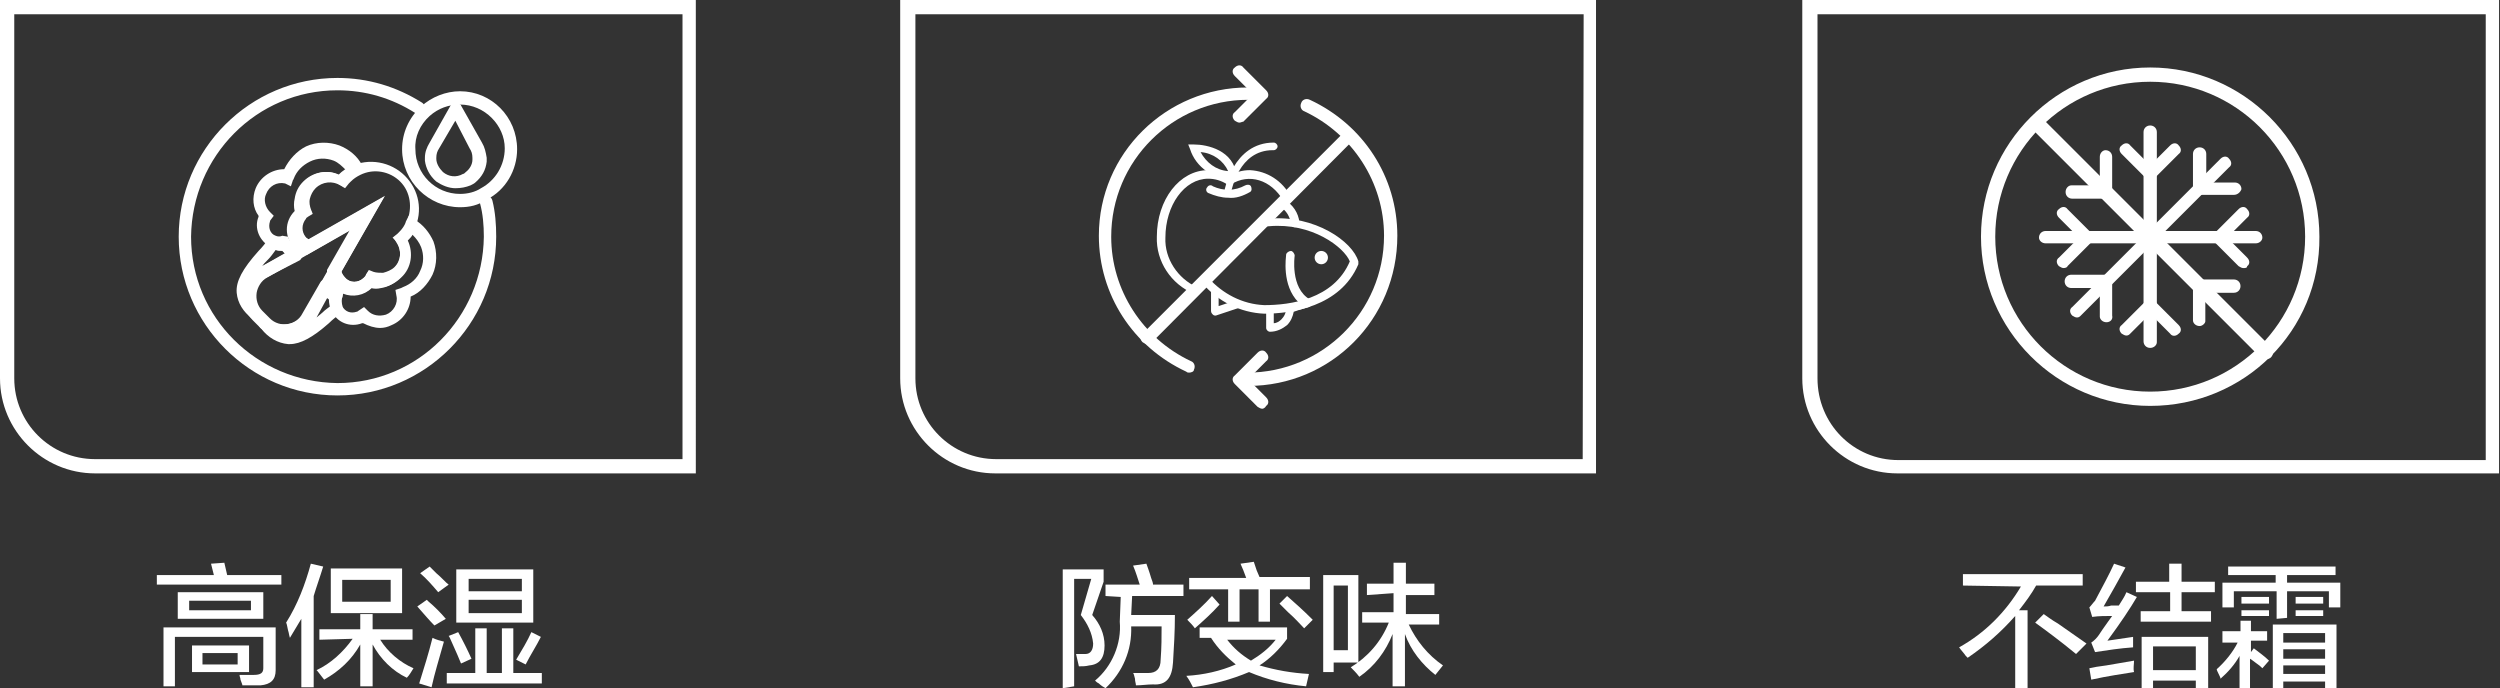 <?xml version="1.0" encoding="utf-8"?>
<!-- Generator: Adobe Illustrator 24.1.0, SVG Export Plug-In . SVG Version: 6.00 Build 0)  -->
<!DOCTYPE svg PUBLIC "-//W3C//DTD SVG 1.1//EN" "http://www.w3.org/Graphics/SVG/1.1/DTD/svg11.dtd">
<svg version="1.1" id="图层_1" xmlns:x="http://ns.adobe.com/Extensibility/1.0/" xmlns:i="http://ns.adobe.com/AdobeIllustrator/10.0/" xmlns:graph="http://ns.adobe.com/Graphs/1.0/"
	 xmlns="http://www.w3.org/2000/svg" xmlns:xlink="http://www.w3.org/1999/xlink" x="0px" y="0px" width="263px" height="72.4px"
	 viewBox="0 0 263 72.4" style="enable-background:new 0 0 263 72.4;" xml:space="preserve">
<rect x="0" y="0" width="263" height="72.4" fill="#333333" stroke="none"/>
<style type="text/css">
	.st0{fill:#FFFFFF;}
</style>
<g>
	<g>
		<g>
			<g>
				<path class="st0" d="M237.3,25.6h-22.1c-0.4,0-0.7-0.3-0.7-0.6l0,0c0-0.4,0.3-0.7,0.7-0.7h22.1c0.4,0,0.7,0.3,0.7,0.7
					C238,25.3,237.7,25.6,237.3,25.6C237.4,25.6,237.4,25.6,237.3,25.6z"/>
				<path class="st0" d="M217.1,28.2c-0.2,0-0.3-0.1-0.5-0.2c-0.3-0.3-0.3-0.7,0-0.9l0,0l2.1-2.1l-2.1-2.1c-0.3-0.3-0.3-0.7,0-0.9
					l0,0c0.3-0.3,0.7-0.3,0.9,0l3,3l-3,3C217.5,28.1,217.3,28.2,217.1,28.2z"/>
				<path class="st0" d="M236,28.2c-0.2,0-0.3-0.1-0.5-0.2l-3-3l3-3c0.3-0.3,0.7-0.3,0.9,0c0.3,0.3,0.3,0.7,0,0.9l0,0l-2.1,2.1
					l2.1,2.1c0.3,0.3,0.3,0.7,0,0.9l0,0C236.4,28.2,236.2,28.2,236,28.2z"/>
			</g>
			<g>
				<path class="st0" d="M226.2,36.6c-0.4,0-0.7-0.3-0.7-0.7v-22c0-0.4,0.3-0.7,0.7-0.7s0.7,0.3,0.7,0.7V36
					C226.9,36.3,226.6,36.6,226.2,36.6z"/>
				<path class="st0" d="M226.2,19.2l-3-3c-0.3-0.3-0.3-0.7,0-0.9l0,0c0.3-0.3,0.7-0.3,0.9,0l0,0l2.1,2.1l2.1-2.1
					c0.3-0.3,0.7-0.3,0.9,0l0,0c0.3,0.3,0.3,0.7,0,0.9l0,0L226.2,19.2z"/>
				<path class="st0" d="M223.7,35.3c-0.2,0-0.3-0.1-0.5-0.2c-0.3-0.3-0.3-0.7,0-0.9l0,0l3-3l3,3c0.3,0.3,0.3,0.7,0,0.9l0,0
					c-0.3,0.3-0.7,0.3-0.9,0l0,0l-2.1-2.1l-2.1,2.1C224,35.2,223.9,35.3,223.7,35.3z"/>
			</g>
			<g>
				<path class="st0" d="M218.5,33.4c-0.2,0-0.3-0.1-0.5-0.2c-0.3-0.3-0.3-0.7,0-0.9l0,0l15.6-15.6c0.3-0.3,0.7-0.3,0.9,0l0,0
					c0.3,0.3,0.3,0.7,0,0.9l0,0l-15.6,15.6C218.8,33.3,218.7,33.4,218.5,33.4z"/>
				<path class="st0" d="M221.6,33.9c-0.4,0-0.7-0.3-0.7-0.6l0,0v-3h-3c-0.4,0-0.7-0.3-0.7-0.7s0.3-0.7,0.7-0.7h4.3v4.3
					C222.3,33.6,222,33.9,221.6,33.9L221.6,33.9z"/>
				<path class="st0" d="M235,20.5h-4.3v-4.3c0-0.4,0.3-0.7,0.7-0.7s0.7,0.3,0.7,0.7v3h3c0.4,0,0.7,0.3,0.7,0.7
					C235.7,20.2,235.4,20.5,235,20.5z"/>
			</g>
			<g>
				<path class="st0" d="M234.1,33.4c-0.2,0-0.3-0.1-0.5-0.2L218,17.6c-0.3-0.3-0.3-0.7,0-0.9l0,0c0.3-0.3,0.7-0.3,0.9,0l0,0
					l15.6,15.6c0.3,0.3,0.3,0.7,0,0.9C234.5,33.3,234.3,33.4,234.1,33.4z"/>
				<path class="st0" d="M222.2,20.9H218c-0.4,0-0.7-0.3-0.7-0.7c0-0.4,0.3-0.7,0.6-0.7l0,0h3v-3c0-0.4,0.3-0.7,0.6-0.7l0,0
					c0.4,0,0.7,0.3,0.7,0.7L222.2,20.9z"/>
				<path class="st0" d="M231.4,34.3c-0.4,0-0.7-0.3-0.7-0.6l0,0v-4.3h4.3c0.4,0,0.7,0.3,0.7,0.7c0,0.4-0.3,0.7-0.7,0.7h-3v3
					C232,34,231.7,34.3,231.4,34.3z"/>
			</g>
		</g>
		<g>
			<path class="st0" d="M226.2,42.7c-9.8,0-17.8-8-17.8-17.8s8-17.8,17.8-17.8s17.8,8,17.8,17.8C244.1,34.8,236.1,42.7,226.2,42.7z
				 M226.2,8.6c-9,0-16.3,7.3-16.3,16.3s7.3,16.3,16.3,16.3s16.3-7.3,16.3-16.3S235.2,8.6,226.2,8.6z"/>
			<path class="st0" d="M238.3,37.8c-0.2,0-0.4-0.1-0.5-0.2l-24.1-24.1c-0.3-0.3-0.3-0.8,0-1.1l0,0c0.3-0.3,0.8-0.3,1.1,0l0,0
				l24.1,24.1c0.3,0.3,0.3,0.8,0,1.1l0,0C238.8,37.7,238.6,37.8,238.3,37.8z"/>
		</g>
	</g>
	<path class="st0" d="M189.6,0v39.8c0,5.5,4.5,10,10,10h63.3V0H189.6z M261.5,48.4h-61.8c-4.7,0-8.5-3.8-8.5-8.6V1.5h70.3V48.4z"/>
</g>
<g>
	<path class="st0" d="M94.7,0v39.8c0,5.5,4.5,10,10,10h63.2V0H94.7z M166.5,48.3h-61.7c-4.7,0-8.5-3.8-8.5-8.5V1.5h70.3L166.5,48.3z
		"/>
	<g>
		<path class="st0" d="M125.1,39.2c-0.1,0-0.2,0-0.3-0.1c-5.6-2.6-9.2-8.1-9.2-14.3c0-8.7,7.1-15.6,15.7-15.6c0.4,0,0.7,0.3,0.7,0.6
			l0,0c0,0.4-0.3,0.7-0.7,0.7c-7.9,0-14.4,6.4-14.4,14.4c0,5.6,3.3,10.7,8.4,13.1c0.3,0.1,0.5,0.5,0.3,0.9l0,0
			C125.6,39.1,125.3,39.2,125.1,39.2z"/>
		<path class="st0" d="M131.3,40.6c-0.4,0-0.7-0.3-0.7-0.7s0.3-0.7,0.6-0.7l0,0c7.9,0,14.4-6.4,14.4-14.4c0-5.6-3.3-10.7-8.4-13.1
			c-0.3-0.1-0.5-0.5-0.3-0.9l0,0c0.1-0.3,0.5-0.5,0.9-0.3c5.6,2.6,9.2,8.1,9.2,14.3C147,33.6,140,40.6,131.3,40.6z"/>
		<path class="st0" d="M130.4,12.9c-0.2,0-0.3-0.1-0.5-0.2c-0.3-0.3-0.3-0.7,0-0.9l1.9-1.9L129.9,8c-0.3-0.3-0.3-0.7,0-0.9
			c0.3-0.3,0.7-0.3,0.9,0l2.4,2.4c0.3,0.3,0.3,0.7,0,0.9l-2.4,2.4C130.7,12.8,130.5,12.9,130.4,12.9z"/>
		<path class="st0" d="M132.8,43c-0.2,0-0.3-0.1-0.5-0.2l-2.4-2.4c-0.3-0.3-0.3-0.7,0-0.9l2.4-2.4c0.3-0.3,0.7-0.3,0.9,0
			c0.3,0.3,0.3,0.7,0,0.9l-1.9,1.9l1.9,1.9c0.3,0.3,0.3,0.7,0,0.9C133.1,42.9,132.9,43,132.8,43z"/>
	</g>
	<path class="st0" d="M120.7,36.2c-0.2,0-0.3-0.1-0.5-0.2c-0.3-0.3-0.3-0.7,0-0.9l21.3-21.3c0.3-0.3,0.7-0.3,0.9,0l0,0
		c0.3,0.3,0.3,0.7,0,0.9l0,0L121.2,36C121.1,36.1,120.9,36.2,120.7,36.2z"/>
	<g>
		<path class="st0" d="M125.8,30.9c-0.1,0-0.1,0-0.2,0c-2.4-1-4-3.4-3.9-6c0-3.9,2.4-7,5.4-7c0.8,0,1.6,0.2,2.2,0.6
			c0.7-0.4,1.4-0.6,2.2-0.6c1.8,0.1,3.4,1.1,4.3,2.8c0.1,0.2,0,0.5-0.2,0.6s-0.5,0-0.6-0.2c-1.3-2.2-3.6-2.9-5.5-1.7l-0.2,0.2
			l-0.2-0.2c-0.6-0.4-1.3-0.6-2-0.6c-2.5,0-4.5,2.8-4.5,6.2c-0.1,2.2,1.3,4.3,3.3,5.2c0.2,0.1,0.3,0.4,0.2,0.6
			C126.1,30.8,125.9,30.9,125.8,30.9z"/>
		<path class="st0" d="M129.2,20.6L129.2,20.6c-0.3,0-0.5-0.3-0.4-0.5c0,0,0.9-5.1,5.2-5.1l0,0c0.2,0,0.4,0.2,0.4,0.4l0,0
			c0,0.2-0.2,0.4-0.4,0.4c0,0,0,0-0.1,0l0,0c-3.6,0-4.3,4.2-4.4,4.4C129.7,20.4,129.5,20.6,129.2,20.6z"/>
		<path class="st0" d="M129.2,20.8c-0.7,0-1.4-0.2-2.1-0.5c-0.2-0.1-0.3-0.4-0.1-0.6c0.1-0.2,0.4-0.3,0.6-0.1l0,0
			c1.1,0.5,2.3,0.5,3.4-0.1c0.2-0.1,0.5-0.1,0.6,0.1l0,0c0.1,0.2,0.1,0.5-0.1,0.6C130.8,20.6,130,20.9,129.2,20.8z"/>
		<path class="st0" d="M129.7,18.9c-2,0-3.9-1.3-4.5-3.2l-0.2-0.5h0.6c1.4,0,4.2,0.6,4.5,3.3l0.1,0.5L129.7,18.9L129.7,18.9z
			 M126.3,16c0.6,1.1,1.6,1.9,2.9,2C128.7,16.9,127.6,16.1,126.3,16L126.3,16z"/>
	</g>
	<g>
		<g>
			<path class="st0" d="M133,33c-2.5-0.1-4.9-1.3-6.5-3.2c-0.2-0.2-0.2-0.4,0-0.6l0,0c0.2-0.2,0.4-0.2,0.6,0
				c1.5,1.7,3.6,2.8,5.9,2.9c2.7,0,7.3-0.6,9-4.6c-0.6-1.5-4-4.1-8.5-3.7c-0.2,0-0.4,0-0.6,0.1c-0.2,0-0.5-0.1-0.5-0.3l0,0
				c0-0.2,0.1-0.5,0.4-0.5l0,0l0.7-0.1c4.8-0.4,8.8,2.4,9.4,4.5c0,0.1,0,0.2,0,0.3C141,32.3,135.8,33,133,33z"/>
			<path class="st0" d="M133.6,34.9c-0.2,0-0.4-0.2-0.4-0.4l0,0v-1.9c0-0.2,0.2-0.4,0.4-0.4s0.4,0.2,0.4,0.4V34
				c0.3,0,0.6-0.2,0.8-0.4c0.3-0.3,0.5-0.7,0.5-1.2c0-0.2,0.1-0.4,0.3-0.4c0.3-0.1,0.7-0.1,1-0.2c-1.8-1.8-1.3-4.8-1.3-5
				c0-0.2,0.3-0.4,0.5-0.4l0,0c0.2,0,0.4,0.3,0.4,0.5l0,0c0,0-0.5,3.4,1.6,4.6c0.1,0.1,0.2,0.3,0.2,0.4c0,0.2-0.1,0.3-0.3,0.4
				c-0.6,0.2-1.1,0.3-1.6,0.5c-0.1,0.5-0.3,1-0.7,1.4C134.9,34.6,134.3,34.9,133.6,34.9z"/>
			<path class="st0" d="M127.9,33.2c-0.1,0-0.2,0-0.3-0.1c-0.1-0.1-0.2-0.2-0.2-0.4v-2.1c0-0.2,0.2-0.4,0.4-0.4l0,0
				c0.2,0,0.4,0.2,0.4,0.4l0,0v1.6l1.8-0.6c0.2-0.1,0.5,0.1,0.6,0.3s-0.1,0.5-0.3,0.5L127.9,33.2L127.9,33.2z"/>
			<path class="st0" d="M136.2,23.9c-0.2,0-0.4-0.2-0.4-0.4c-0.1-0.7-0.5-1.4-1.1-1.7c-0.2-0.1-0.3-0.4-0.2-0.6l0,0
				c0.1-0.2,0.4-0.3,0.6-0.2c0.9,0.5,1.5,1.4,1.6,2.4C136.7,23.7,136.5,23.9,136.2,23.9C136.3,23.9,136.3,23.9,136.2,23.9
				L136.2,23.9z"/>
		</g>
		<circle class="st0" cx="139" cy="27.1" r="0.7"/>
	</g>
</g>
<g>
	<path class="st0" d="M16.5,61.5v-1h6l-0.3-1.2l1.4-0.1l0.3,1.3h5.7v1H16.5z M17.2,72.2V66H29v4.5c0,1-0.5,1.5-1.6,1.6h-1.9
		c0-0.1-0.1-0.3-0.2-0.6c0-0.2-0.1-0.3-0.1-0.5h1.5c0.7,0,1-0.2,1-0.7V67h-9.3v5.2H17.2z M18.7,65.1v-2.8h9v2.8H18.7z M19.9,63.2v1
		h6.5v-1C26.4,63.2,19.9,63.2,19.9,63.2z M20.2,70.7v-2.8h6v2.8H20.2z M21.3,68.7v1.2H25v-1.2H21.3z"/>
	<path class="st0" d="M31.7,72.3v-7.2c-0.4,0.7-0.8,1.3-1.2,2c-0.1-0.3-0.1-0.5-0.2-0.8c-0.1-0.4-0.1-0.6-0.2-0.8
		c1.2-1.9,2-4,2.6-6.2l1.3,0.3c-0.3,1-0.7,2.1-1,3.1v9.6L31.7,72.3z M33.6,67.3v-1.1h4.3v-1.6h1.3v1.6h4.2v1.1H40
		c0.8,1.3,2.1,2.4,3.5,3c-0.2,0.3-0.4,0.7-0.7,1c-1.5-0.7-2.8-2-3.6-3.5v4.4h-1.3v-4.4c-0.9,1.6-2.2,2.8-3.8,3.7l-0.7-0.9l-0.1-0.1
		c1.5-0.7,2.8-1.9,3.8-3.3L33.6,67.3z M34.8,64.5v-4.7h7.5v4.7H34.8z M36,61v2.3h5.1V61H36z"/>
	<path class="st0" d="M45.7,65.8c-0.5-0.5-1.1-1.2-1.8-2l1-0.7l0.2,0.2c0.6,0.5,1.2,1.1,1.8,1.8L45.7,65.8z M45.4,72.3l-1.3-0.4
		c0.5-1.6,1-3.2,1.4-4.8c0.4,0.2,0.8,0.3,1.2,0.4C46.2,69.3,45.7,70.9,45.4,72.3L45.4,72.3z M46.1,62.3c-0.6-0.7-1.2-1.4-1.9-2
		l1-0.7l0.7,0.7c0.6,0.5,1,1,1.3,1.2L46.1,62.3z M47,71.9v-1.1h3v-4.7h1.2v4.7h1.6v-4.7H54v4.7h3v1.1H47z M48.5,69.8
		c-0.2-0.5-0.5-1.2-1-2.3c-0.1-0.2-0.2-0.5-0.3-0.6l1-0.4c0.5,0.9,1,1.9,1.4,2.8L48.5,69.8z M48,65.5v-5.6h8.1v5.6H48z M49.3,60.9
		v1.3h5.6v-1.3H49.3z M49.3,63.1v1.4h5.6v-1.4H49.3z M55.3,69.9l-1-0.5c0.6-1,1.2-2,1.6-2.9l1,0.5C56.4,68,55.8,68.9,55.3,69.9
		L55.3,69.9z"/>
</g>
<g>
	<path class="st0" d="M111.8,72.4V59.9h4.3v1.3l-1.2,3.5c0.8,0.9,1.3,2,1.3,3.2c0,1.3-0.5,2-1.6,2.1c-0.4,0.1-0.7,0.1-1.1,0.1
		l-0.3-1.3h0.3c0.2,0,0.4,0,0.7,0c0.5,0,0.8-0.4,0.8-1.1c-0.1-1.1-0.6-2.1-1.3-3l1.1-3.8H113v11.3L111.8,72.4z M116.3,62.7v-1.2h3.6
		c-0.2-0.6-0.4-1.3-0.7-2l1.4-0.2c0.1,0.3,0.3,0.8,0.5,1.5c0.1,0.3,0.2,0.5,0.2,0.7h3.2v1.2h-5.4l-0.1,2h4.6c0,1.7-0.1,3.4-0.2,5
		s-0.7,2.4-2.1,2.3c-0.6,0-1.2,0.1-1.8,0.1c0-0.2-0.1-0.4-0.1-0.7c-0.1-0.3-0.1-0.5-0.2-0.6h1.6c0.8,0,1.3-0.4,1.3-1.4
		c0.1-1.3,0.1-2.5,0.1-3.5H119c0.1,2.5-0.9,4.8-2.7,6.5c-0.2-0.1-0.5-0.3-0.7-0.5c-0.2-0.1-0.3-0.2-0.4-0.3c1.8-1.5,2.8-3.9,2.6-6.2
		l0.1-2.6L116.3,62.7z"/>
	<path class="st0" d="M125.7,66.1c-0.2-0.3-0.5-0.6-0.8-0.9c0.9-0.8,1.8-1.6,2.6-2.5l0.8,0.9C127.5,64.5,126.6,65.3,125.7,66.1z
		 M137.4,72.2c-2.1-0.2-4.1-0.7-6-1.5c-1.9,0.8-3.8,1.3-5.9,1.6c-0.2-0.4-0.4-0.8-0.7-1.2c1.8-0.1,3.6-0.5,5.2-1.2
		c-1-0.8-1.9-1.7-2.6-2.8h-1.2V66h9.2v1.2c-0.8,1.1-1.8,2.1-2.9,2.8c1.7,0.5,3.4,0.8,5.2,0.9L137.4,72.2z M125.1,62v-1.2h6
		c-0.1-0.3-0.2-0.5-0.3-0.8c-0.1-0.2-0.2-0.5-0.3-0.7l1.4-0.2l0.3,0.9c0.1,0.2,0.2,0.5,0.3,0.7h-0.2h5.5V62h-4.2v3.4h-1.2V62h-2v3.4
		h-1.2V62H125.1z M134.2,67.3h-5.1c0.7,0.9,1.5,1.6,2.5,2.2C132.6,68.9,133.5,68.2,134.2,67.3L134.2,67.3z M137.2,66.1
		c-0.4-0.4-0.9-1-1.7-1.7l-0.9-0.9l0.8-0.8c0.8,0.7,1.7,1.5,2.7,2.5L137.2,66.1z"/>
	<path class="st0" d="M139.2,70.7V60.5h3.7v9.2h-2.6v1H139.2z M140.3,61.6v6.8h1.5v-6.8C141.8,61.6,140.3,61.6,140.3,61.6z
		 M143.8,62.6v-1.2h2.8v-2.2h1.3v2.2h3v1.2h-3v2h3.5v1.1h-3.2c0.8,1.7,2,3.2,3.6,4.3l-0.8,1c-1.4-1.1-2.6-2.6-3.2-4.3v5.5h-1.3v-5.5
		c-0.7,1.8-1.9,3.4-3.5,4.5c-0.3-0.4-0.6-0.7-0.9-1c1.8-1.1,3.2-2.7,4-4.7h-2.8v-1.1h3.3v-2L143.8,62.6z"/>
</g>
<g>
	<path class="st0" d="M206.5,61.6v-1.2h12.6v1.2h-4.9c-0.5,0.9-1.1,1.7-1.8,2.6h0.9v8.2H212v-7.6c-1.5,1.7-3.1,3.1-5,4.4
		c-0.1-0.1-0.1-0.1-0.2-0.2c-0.2-0.3-0.5-0.6-0.7-0.9c2.7-1.5,4.9-3.7,6.5-6.4L206.5,61.6z M218.4,68.8c-1.7-1.4-3.2-2.5-4.3-3.3
		l0.9-0.9c0.3,0.2,0.8,0.6,1.5,1l3,2.1L218.4,68.8z"/>
	<path class="st0" d="M220.4,68.6l-0.4-1c0.3-0.2,0.6-0.5,0.8-0.8l0.4-0.6c0.4-0.6,0.8-1.1,1-1.4c-0.7,0-1.4,0-2.1,0.1l-0.3-1
		c0.2-0.2,0.4-0.5,0.6-0.7c0.8-1.5,1.5-2.8,2-3.9l1.2,0.4c-0.7,1.3-1.5,2.7-2.3,4.1c0.3,0,0.5,0,0.8-0.1h0.8
		c0.3-0.5,0.6-0.9,0.8-1.4l1.1,0.5c-0.7,1.2-1.7,2.7-3.1,4.6l2.7-0.4c0,0.4,0,0.8,0,1.1C223,68.2,221.7,68.4,220.4,68.6z M220,71.5
		l-0.2-1.2c0.4-0.1,1-0.2,1.8-0.3l2.9-0.5c0,0.4-0.1,0.8,0,1.2C223.3,70.9,221.8,71.1,220,71.5z M224.7,62.3v-1.1h3.5v-1.9h1.3v1.9
		h3.5v1.1h-3.5v2h3.1v1.1h-7.4v-1.1h3.1v-2C228.3,62.3,224.7,62.3,224.7,62.3z M225.3,72.4V67h7v5.4H231v-0.8h-4.5v0.8H225.3z
		 M226.5,68v2.5h4.5V68H226.5z"/>
	<path class="st0" d="M233.8,67.4v-1h1.9v-1.1h1.1v1.1h1.7v1h-1.7v1.2l0.3-0.4c0.5,0.4,1.1,0.8,1.6,1.3l-0.7,0.8
		c-0.2-0.2-0.3-0.3-0.6-0.5s-0.5-0.4-0.7-0.5v3.2h-1.1V69c-0.5,0.9-1.2,1.7-2,2.4c0-0.1-0.1-0.3-0.2-0.5s-0.2-0.4-0.2-0.5
		c0.9-0.8,1.7-1.8,2.2-2.8h-1.6V67.4z M239.5,65.1v-2.9H235v1.7h-1.2v-2.6h5.6v-0.8h-5v-0.9h11.3v0.9h-5.1v0.8h5.6v2.6H245v-1.7
		h-4.4V65L239.5,65.1z M235.8,63.5v-0.7h2.9v0.7H235.8z M235.8,64.8v-0.6h2.9v0.6H235.8z M239.1,72.4v-6.7h6.7v6.7h-1.2v-0.7h-4.4
		v0.7H239.1z M240.2,66.6v1h4.4v-1H240.2z M240.2,68.3v1h4.4v-1H240.2z M240.2,70v0.9h4.4V70H240.2z M241.5,63.5v-0.7h2.9v0.7H241.5
		z M241.5,64.8v-0.6h2.9v0.6H241.5z"/>
</g>
<g>
	<path class="st0" d="M0,0v39.8c0,5.5,4.5,10,10,10h63.2V0H0z M71.8,48.3H10c-4.7,0-8.5-3.8-8.5-8.5V1.5h70.3V48.3z"/>
	<g>
		<g>
			<path class="st0" d="M30.5,36.2h-0.2c-1.1-0.1-2.1-0.7-2.8-1.6l-0.1-0.1c-0.2-0.2-0.2-0.6,0-0.9c0.3-0.2,0.7-0.2,0.9,0
				c0.5,0.5,1.2,0.6,1.9,0.5c0.7-0.1,1.3-0.5,1.6-1.1l1.9-3.3c0.1-0.2,0.3-0.3,0.6-0.3l0,0c0.2,0,0.5,0.1,0.6,0.3
				c0.1,0.2,0.2,0.3,0.3,0.4s0.3,0.3,0.5,0.4c0.3,0.1,0.4,0.5,0.3,0.8c-0.1,0.2-0.1,0.5,0,0.8l0,0c0,0,0,0,0,0.1
				c0.1,0.3,0,0.6-0.2,0.8c-0.4,0.3-0.8,0.6-1.2,1C32.9,35.5,31.6,36.2,30.5,36.2z M34.5,31.2l-1.2,2.2l0.6-0.5
				c0.3-0.3,0.6-0.5,1-0.8c0-0.2,0-0.5,0-0.7L34.5,31.2z"/>
			<path class="st0" d="M29.9,35.5c-0.9,0-1.8-0.4-2.5-1l-0.8-0.8c-0.8-0.8-1.2-1.9-1-3c0.1-1.1,0.8-2.1,1.8-2.6l13-7.4l-7.4,13
				c-0.5,1-1.5,1.6-2.6,1.8C30.2,35.5,30.1,35.5,29.9,35.5z M36.9,24.2l-8.8,5c-0.6,0.3-1,1-1.1,1.6c-0.1,0.7,0.1,1.4,0.6,1.9
				l0.8,0.8c0.5,0.5,1.2,0.7,1.9,0.6C31,34,31.6,33.6,32,33L36.9,24.2z"/>
			<path class="st0" d="M37.2,31c-0.7,0-1.5-0.3-2-0.8c-0.4-0.4-0.7-0.9-0.8-1.5v-0.3l2.4-4.2l-4.5,2.6L32,26.7
				c-0.4-0.1-0.7-0.3-1-0.6c-1.1-1.1-1.1-2.8,0-3.9l0,0c-0.1-0.4-0.1-0.9,0-1.3c0.1-0.7,0.4-1.3,0.9-1.8c1-1,2.5-1.3,3.7-0.7
				c0.4-0.4,0.8-0.7,1.3-0.9c1.9-0.9,4.2-0.5,5.7,1s1.9,3.7,1,5.6c-0.2,0.5-0.5,0.9-0.9,1.3c0.6,1.3,0.4,2.9-0.7,3.9l0,0
				c-0.5,0.5-1.2,0.9-1.9,1c-0.4,0.1-0.7,0.1-1.1,0l-0.1,0.1C38.6,30.7,37.9,31,37.2,31z M35.9,28.6c0.1,0.2,0.2,0.4,0.4,0.6
				c0.5,0.6,1.4,0.6,2,0l0,0c0.1-0.1,0.2-0.2,0.2-0.3l0.3-0.4l0.5,0.2c0.3,0.1,0.7,0.1,1,0.1c0.4-0.1,0.9-0.3,1.2-0.6l0,0
				c0.7-0.7,0.8-1.8,0.2-2.7L41.4,25l0.5-0.4c0.1-0.1,0.1-0.1,0.2-0.2c0.3-0.3,0.6-0.7,0.7-1.1c0.6-1.4,0.4-3.1-0.7-4.2
				c-1.1-1.1-2.8-1.4-4.2-0.7c-0.4,0.2-0.7,0.4-1,0.7c-0.1,0.1-0.1,0.1-0.2,0.2l-0.4,0.5l-0.5-0.3c-0.8-0.5-1.9-0.4-2.6,0.3
				c-0.3,0.3-0.5,0.7-0.6,1.1s0,0.8,0.1,1.1l0.2,0.5l-0.5,0.3c-0.1,0.1-0.2,0.1-0.2,0.2c-0.5,0.6-0.5,1.4,0,2
				c0.1,0.1,0.2,0.1,0.2,0.2l8.1-4.6L35.9,28.6z"/>
			<path class="st0" d="M40,34.5c-0.6,0-1.2-0.2-1.8-0.5h-0.1c-1.3,0.5-2.7-0.1-3.2-1.3l-0.1-0.1c-0.1-0.3-0.2-0.7-0.2-1.1
				c-0.1-0.1-0.3-0.2-0.4-0.3c-0.2-0.2-0.4-0.4-0.5-0.7L33.6,30l2-3.5l0.3,1.9c0,0.3,0.2,0.6,0.4,0.8c0.5,0.6,1.4,0.6,2,0l0,0
				c0.1-0.1,0.2-0.2,0.2-0.3l0.3-0.5l0.5,0.2c0.3,0.1,0.7,0.1,1,0.1c0.4-0.1,0.9-0.3,1.2-0.6c0.7-0.7,0.8-1.8,0.2-2.7L41.3,25
				l0.5-0.4l0.2-0.2c0.3-0.3,0.6-0.7,0.7-1.1l0.3-0.6l0.6,0.4c0.9,0.5,1.6,1.4,2,2.3c0.4,1.1,0.4,2.4-0.1,3.5
				c-0.5,1-1.3,1.9-2.3,2.3c0,1.3-0.8,2.5-2,3l0,0C40.8,34.4,40.4,34.5,40,34.5z M38.3,32.3l0.4,0.4c0.5,0.5,1.2,0.6,1.9,0.4
				c0.8-0.3,1.3-1.2,1.1-2l-0.1-0.6l0.6-0.2l0.2-0.1c0.8-0.3,1.5-0.9,1.8-1.7c0.4-0.8,0.4-1.7,0.1-2.5c-0.2-0.5-0.5-0.9-0.9-1.3
				c-0.1,0.2-0.3,0.4-0.5,0.6c0.6,1.3,0.4,2.9-0.7,3.9c-0.5,0.5-1.2,0.9-1.9,1c-0.4,0.1-0.7,0.1-1.1,0l-0.1,0.1c-0.8,0.8-2,1-3,0.6
				L36,31.3c-0.1,0.2-0.1,0.5,0,0.8l0,0c0,0,0,0,0,0.1c0.3,0.6,0.9,0.8,1.5,0.6c0.1,0,0.2-0.1,0.2-0.1L38.3,32.3z M35.1,30l0.1,0.1
				c0.1,0.1,0.2,0.2,0.4,0.3c-0.1-0.1-0.2-0.1-0.3-0.2L35.1,30L35.1,30z"/>
			<path class="st0" d="M27,33.7c-0.1,0-0.3,0-0.4-0.1l-0.1-0.1c-0.9-0.7-1.5-1.6-1.6-2.7c-0.1-1.2,0.6-2.5,2.3-4.4
				c0.4-0.4,0.7-0.8,1-1.2c0.2-0.3,0.5-0.3,0.8-0.2l0.1,0.1c0.2,0.1,0.5,0.1,0.7,0c0.3-0.1,0.6,0.1,0.8,0.3c0.1,0.2,0.2,0.3,0.4,0.5
				c0.1,0.1,0.3,0.3,0.5,0.3c0.2,0.1,0.3,0.3,0.3,0.6c0,0.2-0.1,0.5-0.3,0.6L28,29.2c-0.6,0.3-1,0.9-1.1,1.6s0.1,1.3,0.5,1.9
				c0.2,0.3,0.2,0.7,0,0.9C27.3,33.7,27.1,33.7,27,33.7z M29,26.3c-0.3,0.4-0.5,0.7-0.8,1s-0.5,0.5-0.6,0.7l2.4-1.3
				c-0.1-0.1-0.2-0.2-0.3-0.3C29.4,26.4,29.2,26.4,29,26.3L29,26.3z"/>
			<path class="st0" d="M31.1,27.5l-0.3-0.2c-0.3-0.2-0.6-0.3-0.8-0.6c-0.1-0.1-0.2-0.3-0.3-0.4c-0.4,0-0.7,0-1.1-0.2L28.5,26
				c-1.2-0.6-1.8-2-1.3-3.2v-0.1c-0.6-0.8-0.7-1.9-0.3-2.9c0.5-1.2,1.7-2,3-2c0.5-1,1.3-1.9,2.3-2.4c1.1-0.5,2.4-0.5,3.5-0.1
				c1,0.4,1.9,1.1,2.4,2.1l0.3,0.6l-0.6,0.3c-0.4,0.2-0.7,0.4-1,0.7l-0.2,0.2l-0.4,0.5l-0.5-0.3c-0.8-0.5-1.9-0.4-2.6,0.3
				c-0.3,0.3-0.5,0.7-0.6,1.1s0,0.8,0.1,1.1l0.2,0.5l-0.5,0.3c-0.1,0.1-0.2,0.1-0.2,0.2c-0.5,0.6-0.5,1.4,0,2
				c0.1,0.1,0.3,0.3,0.5,0.3l1.3,0.5L31.1,27.5z M30.3,24.9l0.2,0.5c0.1,0.2,0.2,0.3,0.4,0.5C31,26,31,26,31.1,26.1l0,0
				c-1-1.1-1-2.8,0-3.9l0,0c-0.1-0.4-0.1-0.9,0-1.3c0.1-0.7,0.4-1.3,0.9-1.8c1-1,2.5-1.3,3.7-0.7c0.2-0.2,0.4-0.4,0.7-0.5
				c-0.4-0.4-0.8-0.8-1.3-1c-0.8-0.3-1.7-0.3-2.5,0.1s-1.4,1-1.7,1.8c0,0.1-0.1,0.1-0.1,0.2l-0.2,0.6L30,19.3
				c-0.9-0.2-1.7,0.3-2,1.1c-0.3,0.6-0.1,1.4,0.4,1.9l0.4,0.4l-0.3,0.4c-0.1,0.1-0.1,0.2-0.1,0.2c-0.2,0.6,0,1.3,0.6,1.5l0,0
				c0.2,0.1,0.5,0.1,0.7,0L30.3,24.9z"/>
		</g>
		<path class="st0" d="M35.5,41.6c-9.2,0-16.7-7.5-16.7-16.7S26.3,8.2,35.5,8.2c3.2,0,6.2,0.9,8.9,2.6c0.3,0.2,0.4,0.6,0.2,0.9
			c-0.2,0.3-0.6,0.4-0.9,0.2c-2.5-1.6-5.3-2.4-8.2-2.4c-8.5,0-15.3,6.9-15.4,15.4c0,8.5,6.9,15.3,15.4,15.4
			c8.5,0,15.3-6.9,15.4-15.4c0-1.2-0.1-2.4-0.4-3.5c-0.1-0.3,0.1-0.7,0.5-0.8l0,0c0.3-0.1,0.7,0.1,0.8,0.5l0,0
			c0.3,1.2,0.4,2.5,0.4,3.8C52.2,34.1,44.7,41.6,35.5,41.6z"/>
		<path class="st0" d="M48.4,21.8c-3.3,0-6.1-2.7-6.1-6.1c0-1.7,0.7-3.3,2-4.5c1.1-1,2.6-1.6,4.1-1.6c3.3,0,6,2.7,6,6.1
			c0,2.2-1.2,4.3-3.2,5.3C50.3,21.6,49.4,21.8,48.4,21.8z M48.4,11c-1.2,0-2.3,0.4-3.2,1.2c-1,0.9-1.6,2.2-1.5,3.5
			c0,2.6,2.1,4.7,4.7,4.7c0.8,0,1.6-0.2,2.2-0.6c1.5-0.8,2.5-2.4,2.5-4.2C53.1,13.2,51,11,48.4,11z"/>
	</g>
	<path class="st0" d="M47.9,19.8c-0.7,0-1.4-0.3-2-0.7c-0.7-0.6-1.1-1.4-1.2-2.2c0-0.1,0-0.2,0-0.3c0-0.6,0.2-1.1,0.5-1.6l2.2-3.9
		c0.2-0.3,0.6-0.4,0.9-0.2c0.1,0.1,0.2,0.1,0.2,0.2l2.2,3.9c0.3,0.5,0.4,1,0.5,1.6c0,0.1,0,0.2,0,0.4c-0.1,0.9-0.5,1.6-1.2,2.2
		c-0.1,0.1-0.3,0.2-0.5,0.3C49,19.7,48.5,19.8,47.9,19.8z M47.9,12.7l-1.7,2.9c-0.2,0.3-0.3,0.6-0.3,1v0.1c0,0.5,0.3,1,0.7,1.4
		c0.6,0.5,1.4,0.6,2.1,0.2c0.1,0,0.2-0.1,0.3-0.2c0.4-0.3,0.7-0.8,0.7-1.3c0-0.1,0-0.1,0-0.2c0-0.4-0.1-0.7-0.3-1L47.9,12.7z"/>
</g>
</svg>
